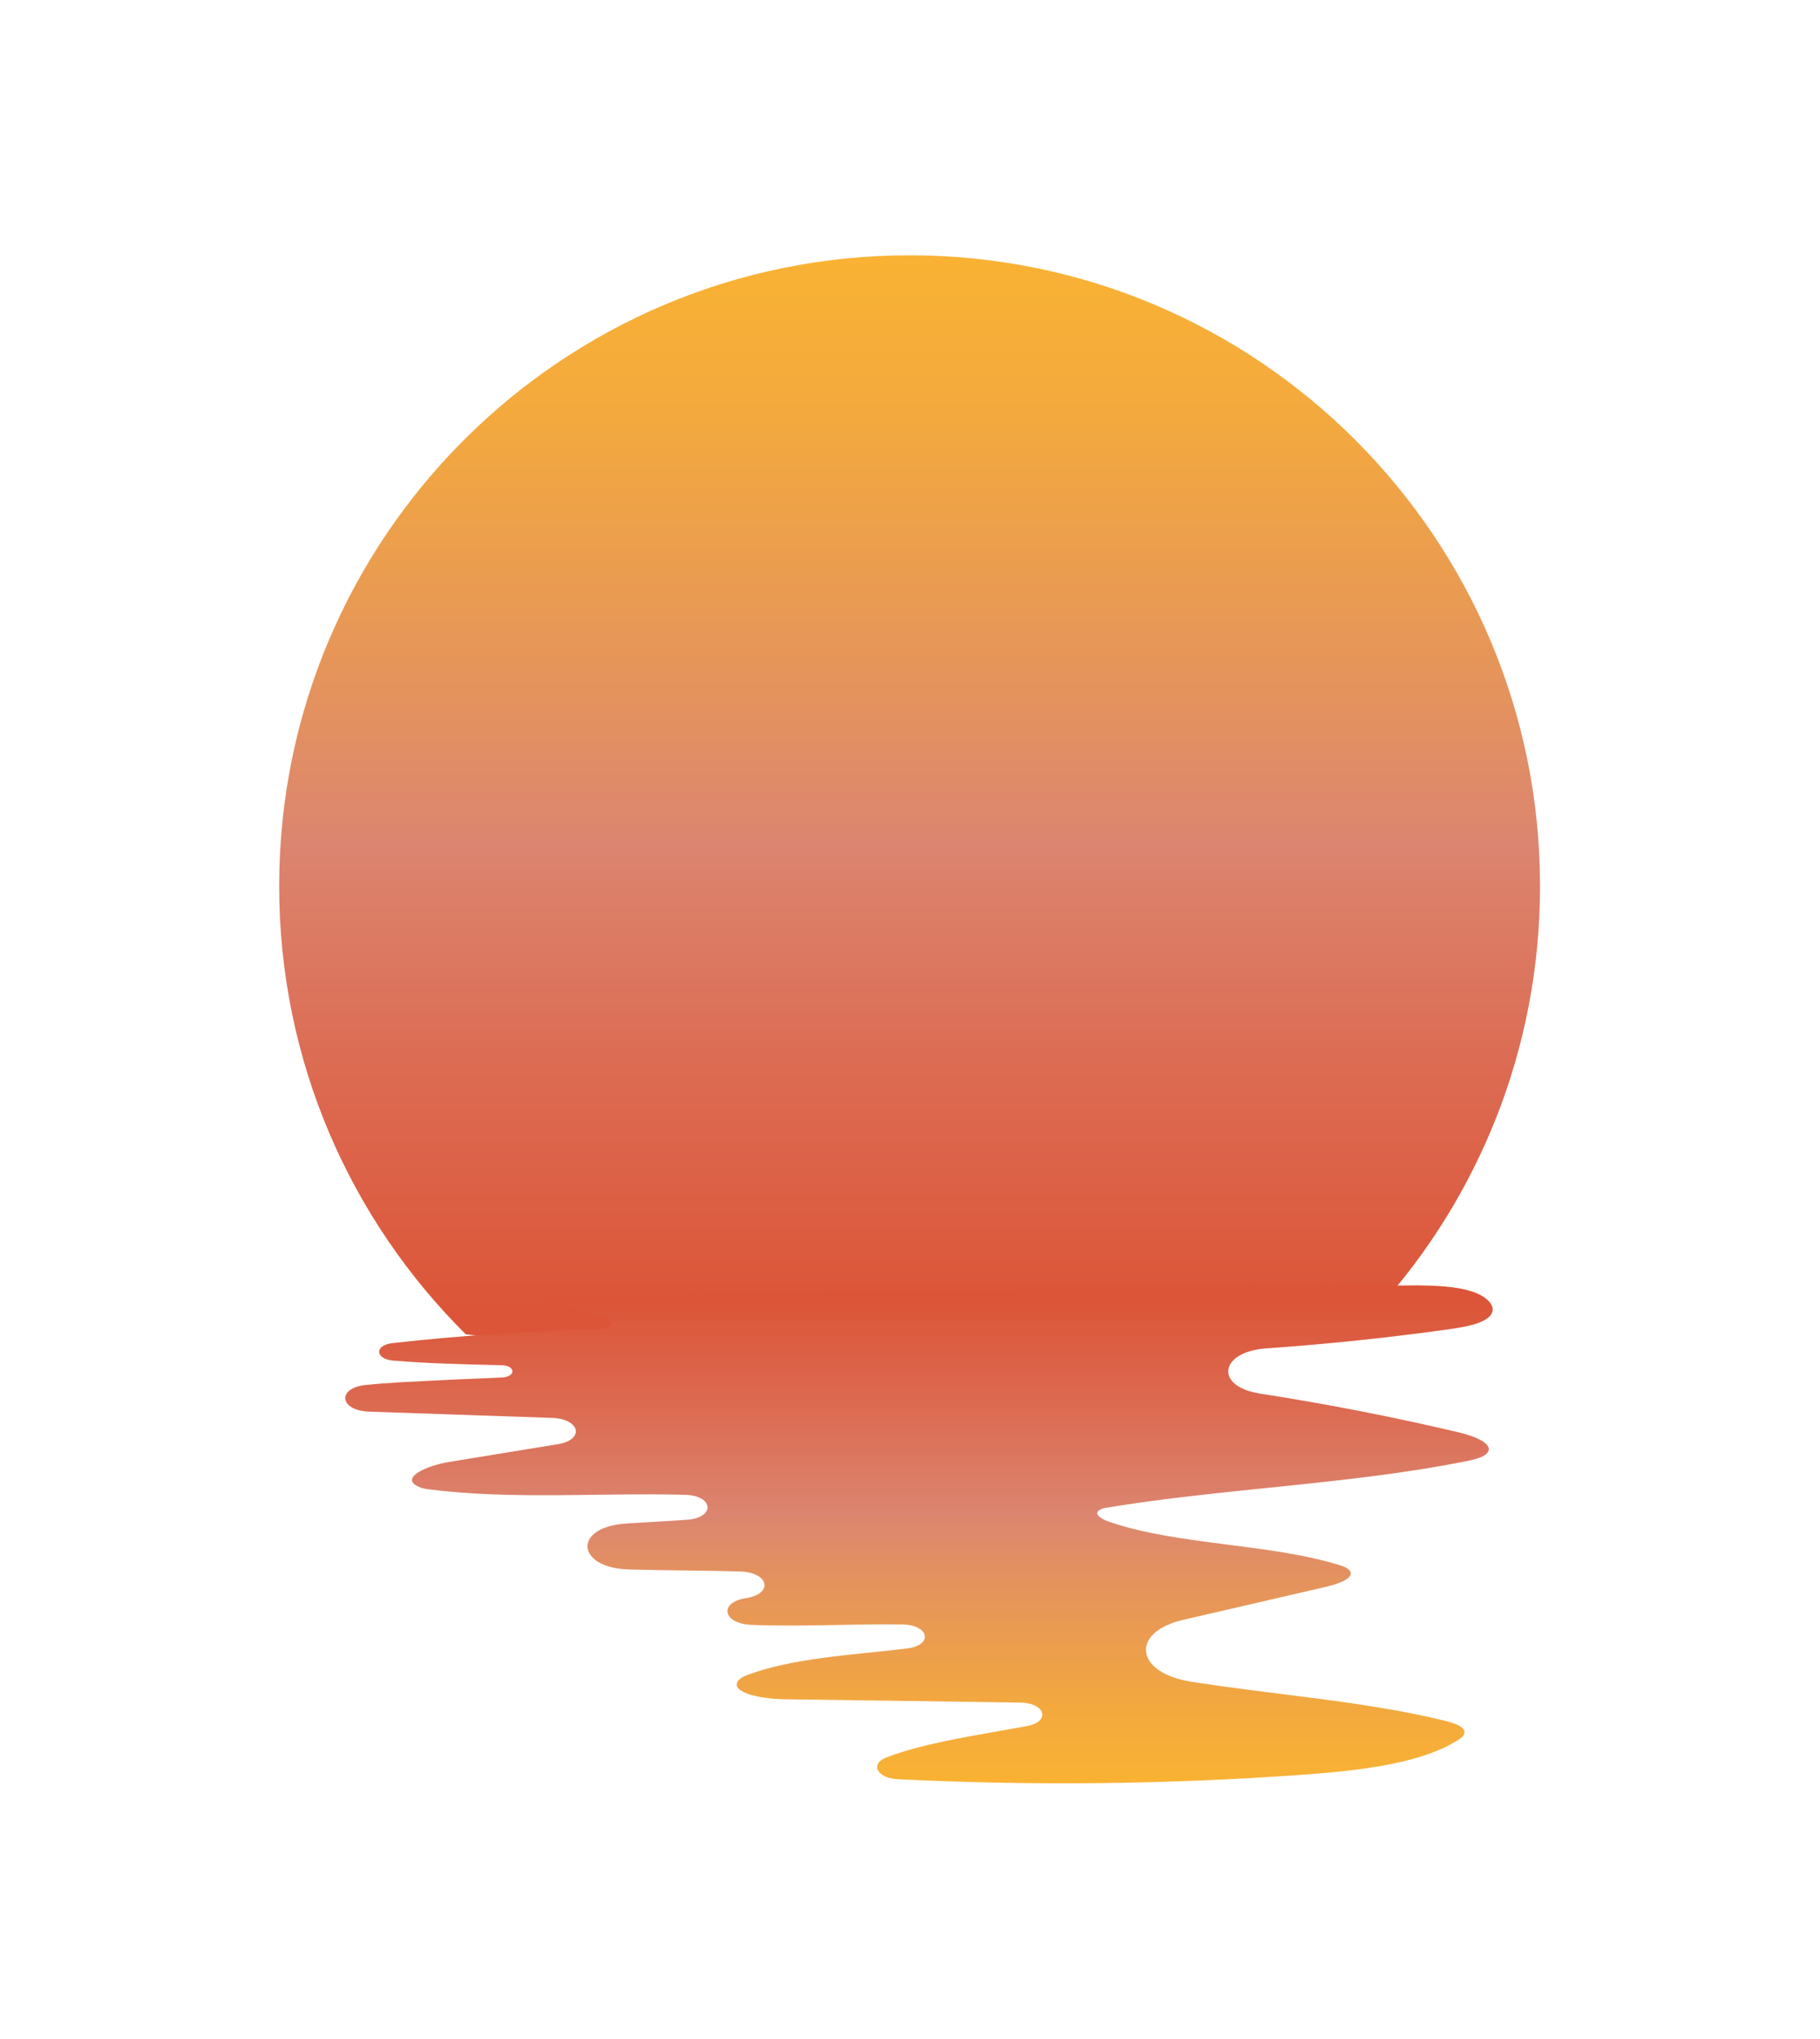 <svg xmlns="http://www.w3.org/2000/svg" viewBox="0 0 1371 1535" width="1371" height="1535"><title>olza_3-3-svg</title><defs><linearGradient id="g1" x2="1" gradientUnits="userSpaceOnUse" gradientTransform="matrix(0,-818.44,949.855,0,685.21,1010.65)"><stop offset=".03" stop-color="#dc5538"></stop><stop offset=".25" stop-color="#dc6b52"></stop><stop offset=".46" stop-color="#dc8570"></stop><stop offset=".59" stop-color="#e4925e"></stop><stop offset=".85" stop-color="#f3a93e"></stop><stop offset="1" stop-color="#f9b233"></stop></linearGradient><linearGradient id="g2" x2="1" gradientUnits="userSpaceOnUse" gradientTransform="matrix(0,-374.87,864.343,0,692.29,1342.44)"><stop offset="0" stop-color="#f9b233"></stop><stop offset=".15" stop-color="#f3a93e"></stop><stop offset=".41" stop-color="#e4925e"></stop><stop offset=".54" stop-color="#dc8570"></stop><stop offset=".75" stop-color="#dc6b52"></stop><stop offset=".97" stop-color="#dc5538"></stop></linearGradient></defs><style>		.s0 { fill: url(#g1) } 		.s1 { fill: url(#g2) } 	</style><path id="Layer" class="s0" d="m350.9 1004.5c9.9 1.1 19.9 2.2 29.8 3 184.4 15.9 368.8-34.2 553.8-29 34.4 1 68.6 3.8 102.8 7.3 76.3-84.3 122.8-196 122.8-318.7 0-262.3-212.6-474.9-474.9-474.9-262.3 0-474.9 212.6-474.9 474.9 0 131.9 53.8 251.3 140.6 337.4z"></path><path id="Layer" class="s1" d="m368.3 975.5c36.9-2.4 56.7 6.2 88.1 16.7 7.3 2.4 4.3 8.4-4.3 8.6-52.6 1.1-104.9 4.5-156.4 10.3-13.8 1.5-13.3 12.1 0.7 13.2 26.1 2.1 52.9 2.8 79.4 3.4h1.8c11.1 0.3 11.3 8.9 0.2 9.3-25.5 1-51 2.2-76.5 3.6-8.4 0.5-17.1 1.1-25.7 2-22.1 2.3-20 19.3 2.5 20.1l137.7 4.7c21.3 0.7 24.8 16.5 4.4 19.8l-82.1 13.4c-15.9 2.6-35.5 11.1-24.6 17.7 2.3 1.4 5.4 2.4 8.9 2.8 62.8 8.1 129.4 2.5 193.6 4.2 21.7 0.5 23 17.3 1.4 18.8-13.6 1-27.4 1.6-40.8 2.5q-2.8 0.2-5.6 0.4c-39.6 2.8-37.1 33.4 2.8 34.5 27.7 0.8 55.8 0.7 83.6 1.5 21.5 0.6 25.6 16.3 5.2 20q-0.7 0.1-1.4 0.2c-20 3.6-16.4 19.1 4.7 20 37.1 1.6 76.1-0.9 113.9-0.3 20.4 0.4 23.3 15.7 3.4 18.1-41.6 5-85.8 7-120.6 20.1-3.1 1.1-5.5 2.7-6.7 4.5-5.9 8.6 17.7 13.4 34.6 13.6q88.9 1.2 177.8 2.5c19.3 0.2 23.4 14.4 5.2 17.7-37.1 6.9-75.7 12.2-105.5 23.5-12.9 4.9-7.5 15.7 8.3 16.5 101.1 5 203.2 3.9 303.8-3.3 43.8-3.1 91-8.4 119-26.7 1.5-0.9 2.7-2 3.4-3.1 3.4-5.7-6.3-9-14.9-11.1-59.8-14.6-127.9-19.3-190.8-29.3-41.9-6.7-45.5-37.2-5.4-46.5l107.8-24.9c10.1-2.4 22.3-7 17.1-12.6-1.3-1.4-3.5-2.5-6.1-3.3-53.4-16.8-122.3-15.1-174.4-32.9-6.2-2.1-12.8-6.2-6.9-9.3 1.1-0.7 2.6-1.1 4.1-1.3 88.8-14.7 183.9-17.6 271-35 6.6-1.3 13.7-3 16.4-6.4 5.3-6.6-9.4-12.6-21.9-15.5-48.3-11.4-98-21.1-148.7-29q-0.5-0.1-1-0.2c-34-5.3-30.2-31.4 4.9-33.9 46.6-3.3 92.8-8.1 138.3-14.5 12.1-1.7 25.7-4.2 30.7-10.3 5.5-6.6-2.7-14.7-14.6-18.3-11.9-3.7-26.3-4.1-40-4.4"></path></svg>
